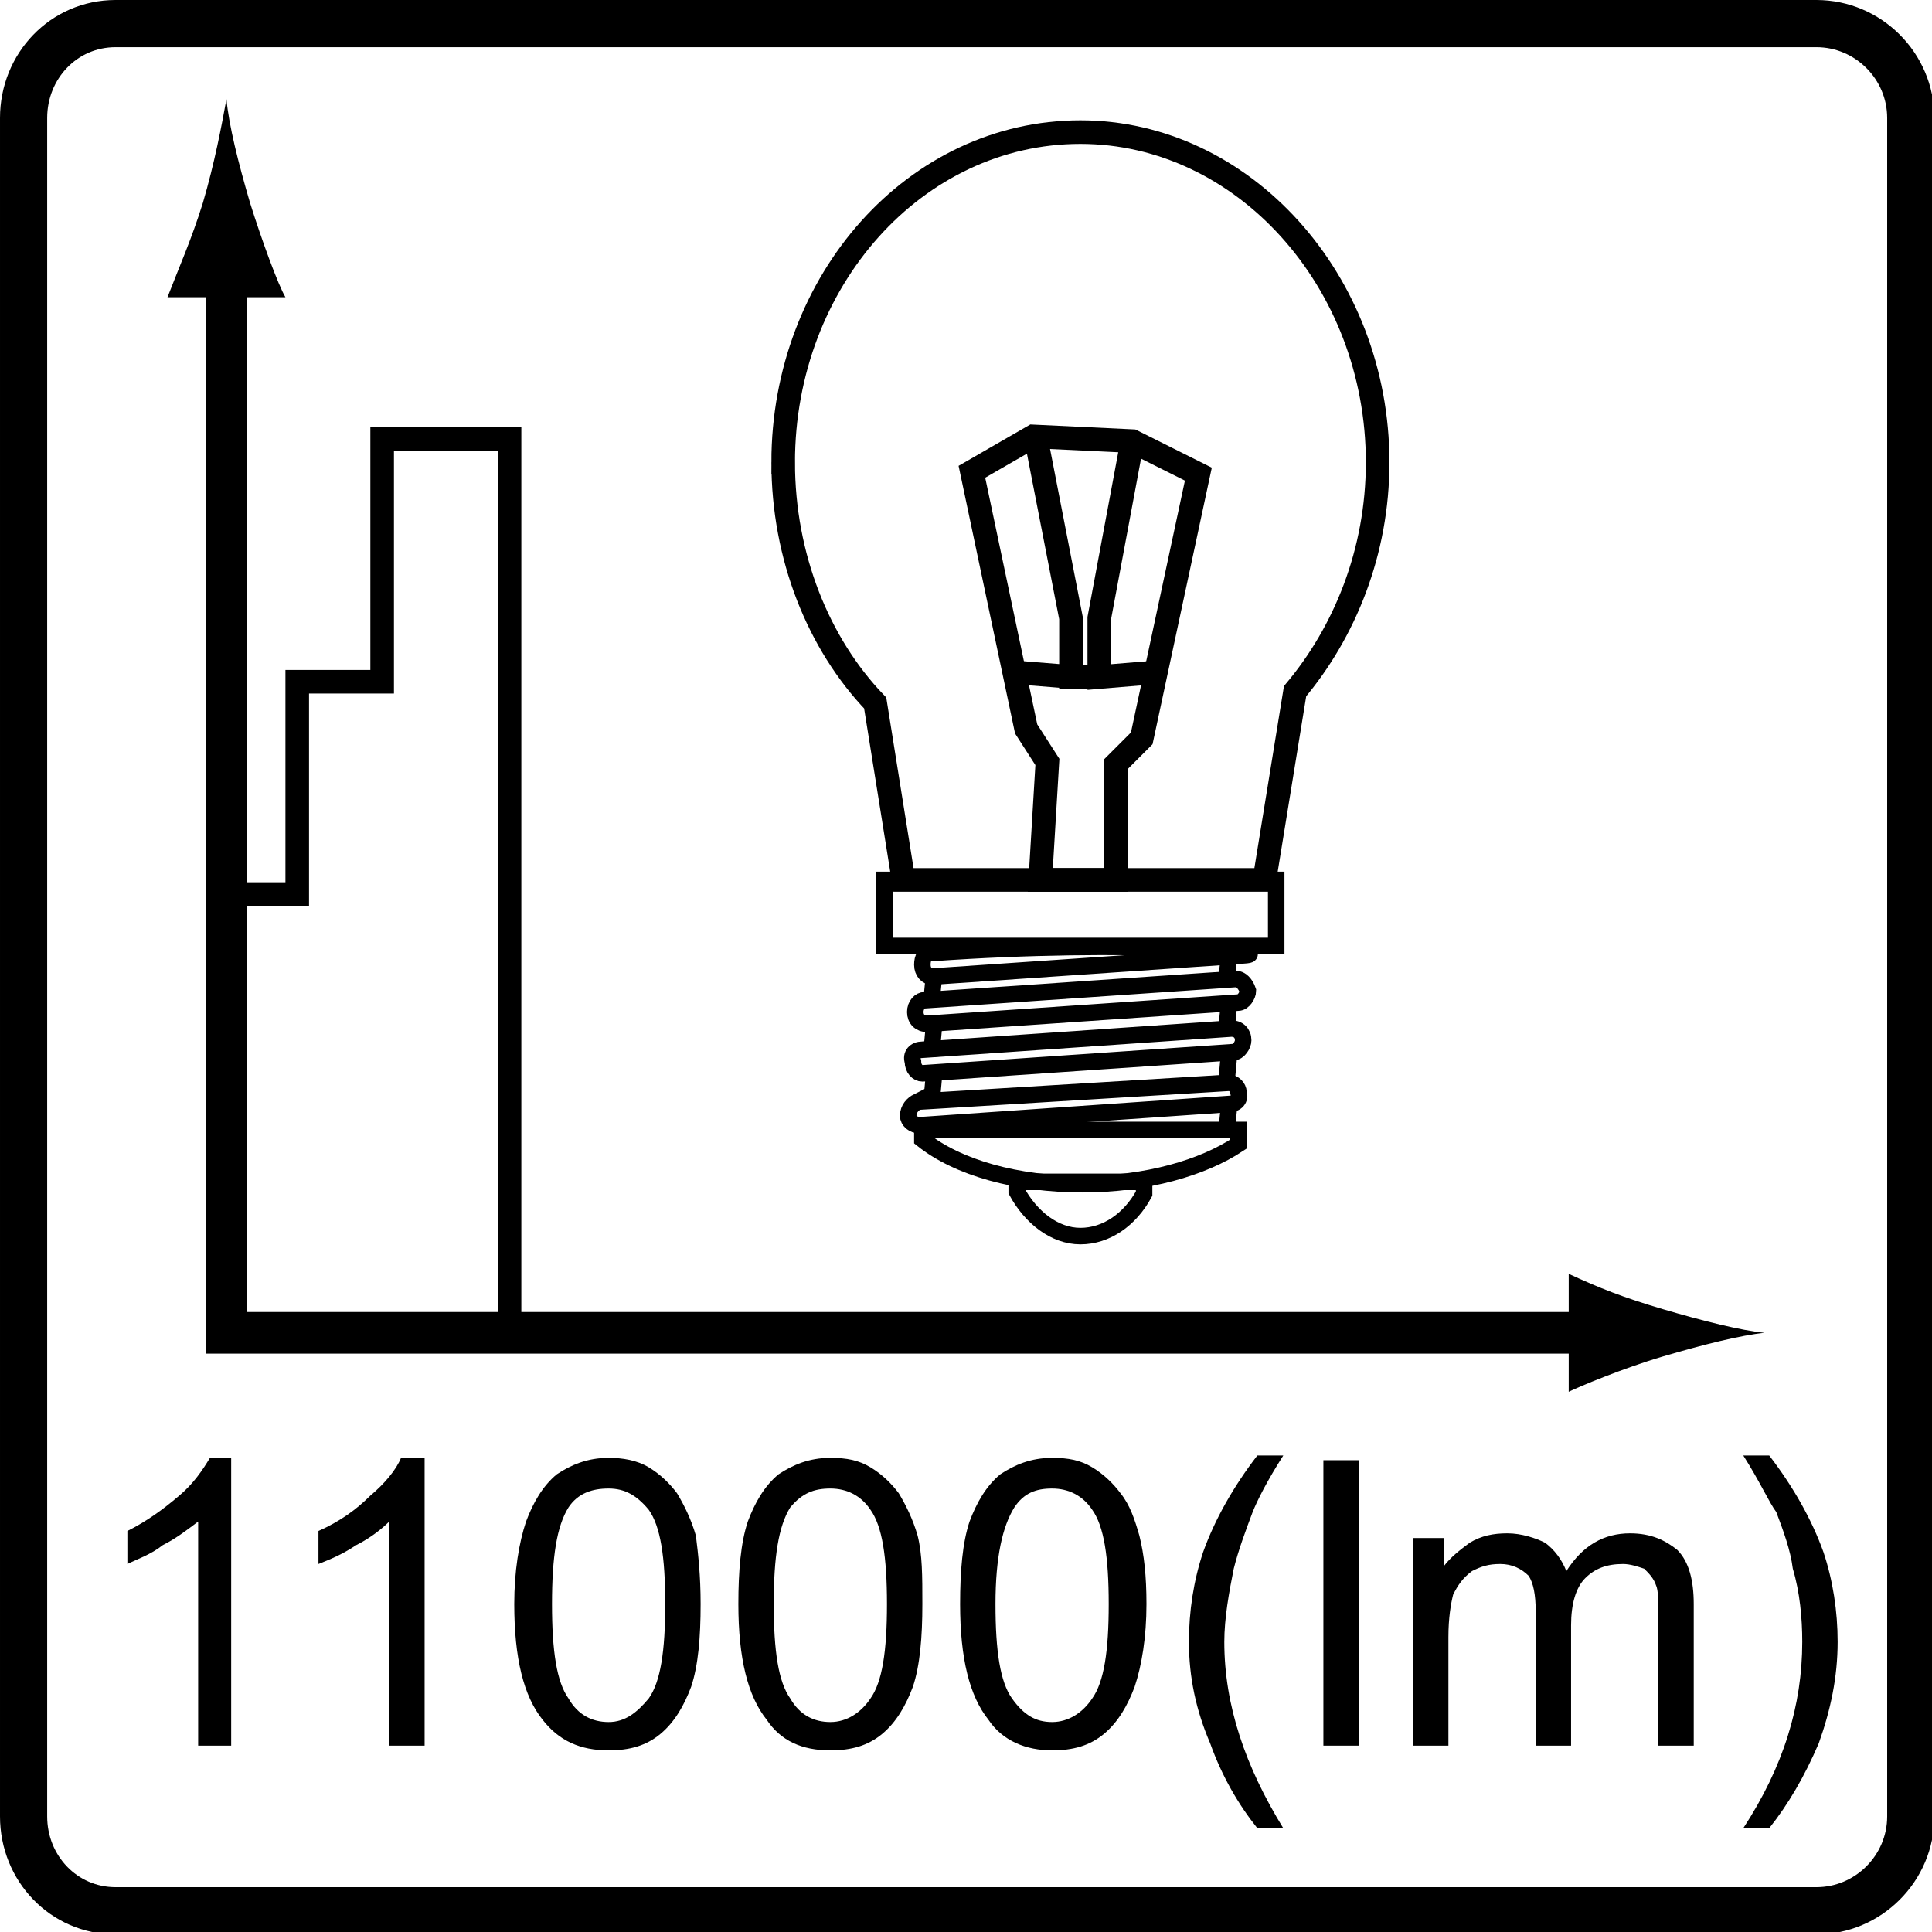 <?xml version="1.0" encoding="UTF-8"?>
<!DOCTYPE svg PUBLIC "-//W3C//DTD SVG 1.1//EN" "http://www.w3.org/Graphics/SVG/1.1/DTD/svg11.dtd">
<!-- Creator: CorelDRAW X7 -->
<svg xmlns="http://www.w3.org/2000/svg" xml:space="preserve" width="8.19mm" height="8.19mm" version="1.1" style="shape-rendering:geometricPrecision; text-rendering:geometricPrecision; image-rendering:optimizeQuality; fill-rule:evenodd; clip-rule:evenodd"
viewBox="0 0 819 819"
 xmlns:xlink="http://www.w3.org/1999/xlink">
 <defs>
  <style type="text/css">
   <![CDATA[
    .str2 {stroke:black;stroke-width:7}
    .str0 {stroke:black;stroke-width:20}
    .str3 {stroke:black;stroke-width:17.64}
    .str1 {stroke:black;stroke-width:10}
    .fil1 {fill:none}
    .fil3 {fill:none;fill-rule:nonzero}
    .fil2 {fill:black;fill-rule:nonzero}
    .fil0 {fill:black;fill-rule:nonzero}
   ]]>
  </style>
 </defs>
 <g id="Layer_x0020_1">
  <g id="_923200560">
   <path class="fil0" d="M98 740l-14 0 0 -95c-4,3 -9,7 -15,10 -5,4 -11,6 -15,8l0 -14c8,-4 15,-9 22,-15 6,-5 10,-11 13,-16l9 0 0 122z"/>
   <path id="1" class="fil0" d="M180 740l-15 0 0 -95c-3,3 -8,7 -14,10 -6,4 -11,6 -16,8l0 -14c9,-4 16,-9 22,-15 6,-5 11,-11 13,-16l10 0 0 122z"/>
   <path id="2" class="fil0" d="M218 680c0,-14 2,-26 5,-35 3,-8 7,-15 13,-20 6,-4 13,-7 22,-7 6,0 12,1 17,4 5,3 9,7 12,11 3,5 6,11 8,18 1,8 2,17 2,29 0,14 -1,26 -4,35 -3,8 -7,15 -13,20 -6,5 -13,7 -22,7 -12,0 -21,-4 -28,-13 -8,-10 -12,-26 -12,-49zm16 0c0,20 2,33 7,40 4,7 10,10 17,10 7,0 12,-4 17,-10 5,-7 7,-20 7,-40 0,-20 -2,-33 -7,-40 -5,-6 -10,-9 -17,-9 -7,0 -13,2 -17,8 -5,8 -7,21 -7,41z"/>
   <path id="3" class="fil0" d="M313 680c0,-14 1,-26 4,-35 3,-8 7,-15 13,-20 6,-4 13,-7 22,-7 7,0 12,1 17,4 5,3 9,7 12,11 3,5 6,11 8,18 2,8 2,17 2,29 0,14 -1,26 -4,35 -3,8 -7,15 -13,20 -6,5 -13,7 -22,7 -12,0 -21,-4 -27,-13 -8,-10 -12,-26 -12,-49zm15 0c0,20 2,33 7,40 4,7 10,10 17,10 7,0 13,-4 17,-10 5,-7 7,-20 7,-40 0,-20 -2,-33 -7,-40 -4,-6 -10,-9 -17,-9 -7,0 -12,2 -17,8 -5,8 -7,21 -7,41z"/>
   <path id="4" class="fil0" d="M407 680c0,-14 1,-26 4,-35 3,-8 7,-15 13,-20 6,-4 13,-7 22,-7 7,0 12,1 17,4 5,3 9,7 12,11 4,5 6,11 8,18 2,8 3,17 3,29 0,14 -2,26 -5,35 -3,8 -7,15 -13,20 -6,5 -13,7 -22,7 -11,0 -21,-4 -27,-13 -8,-10 -12,-26 -12,-49zm15 0c0,20 2,33 7,40 5,7 10,10 17,10 7,0 13,-4 17,-10 5,-7 7,-20 7,-40 0,-20 -2,-33 -7,-40 -4,-6 -10,-9 -17,-9 -7,0 -12,2 -16,8 -5,8 -8,21 -8,41z"/>
   <path id="5" class="fil0" d="M533 775c-8,-10 -15,-22 -20,-36 -6,-14 -9,-28 -9,-43 0,-13 2,-26 6,-38 5,-14 13,-28 23,-41l11 0c-7,11 -11,19 -13,24 -3,8 -6,16 -8,24 -2,10 -4,21 -4,31 0,27 9,53 25,79l-11 0z"/>
   <polygon id="6" class="fil0" points="561,740 561,619 576,619 576,740 "/>
   <path id="7" class="fil0" d="M599 740l0 -88 13 0 0 12c3,-4 7,-7 11,-10 5,-3 10,-4 16,-4 6,0 12,2 16,4 4,3 7,7 9,12 7,-11 16,-16 27,-16 9,0 15,3 20,7 5,5 7,13 7,23l0 60 -15 0 0 -55c0,-6 0,-11 -1,-13 -1,-3 -3,-5 -5,-7 -3,-1 -6,-2 -9,-2 -7,0 -12,2 -16,6 -4,4 -6,11 -6,20l0 51 -15 0 0 -57c0,-7 -1,-12 -3,-15 -3,-3 -7,-5 -12,-5 -5,0 -8,1 -12,3 -4,3 -6,6 -8,10 -1,4 -2,10 -2,18l0 46 -15 0z"/>
   <path id="8" class="fil0" d="M750 775l-11 0c17,-26 25,-52 25,-79 0,-10 -1,-21 -4,-31 -1,-8 -4,-16 -7,-24 -3,-4 -7,-13 -14,-24l11 0c10,13 18,27 23,41 4,12 6,25 6,38 0,15 -3,29 -8,43 -6,14 -13,26 -21,36z"/>
   <path class="fil1 str0" d="M49 10l721 0c22,0 40,18 40,40l0 720c0,22 -18,40 -40,40l-721 0c-22,0 -39,-18 -39,-40l0 -720c0,-22 17,-40 39,-40z"/>
   <rect class="fil1" x="283" y="283" width="254" height="254"/>
   <path class="fil1 str1" d="M332 196c0,-77 56,-140 126,-140 69,0 126,63 126,140 0,38 -14,72 -35,97l-13 80 -153 0 -12 -75c-24,-25 -39,-62 -39,-102z"/>
   <g>
    <polygon class="fil1 str1" points="441,373 444,323 435,309 412,200 438,185 480,187 508,201 484,313 473,324 473,373 "/>
    <polyline class="fil1 str1" points="430,285 455,287 465,287 454,287 454,262 439,185 "/>
    <polyline class="fil1 str1" points="490,285 466,287 466,262 480,187 "/>
   </g>
   <g>
    <polygon class="fil1 str2" points="375,373 375,401 541,401 541,373 "/>
    <path class="fil1 str2" d="M525 479l0 6c-15,10 -39,17 -66,17 -28,0 -53,-7 -68,-19l0 -4 134 0z"/>
    <path class="fil1 str2" d="M485 501l0 5c-6,11 -16,18 -27,18 -11,0 -21,-8 -27,-19l0 -4 54 0z"/>
    <path class="fil1 str2" d="M389 467l132 -8c2,0 4,2 4,4l0 0c1,3 -1,5 -4,5l-131 9c-3,0 -5,-2 -5,-4l0 0c0,-3 2,-5 4,-6z"/>
    <path class="fil1 str2" d="M391 445l131 -9c3,0 5,2 5,5l0 0c0,2 -2,5 -4,5l-132 9c-2,0 -4,-2 -4,-5l0 0c-1,-3 1,-5 4,-5z"/>
    <path class="fil1 str2" d="M392 424l132 -9c2,0 4,2 5,5l0 0c0,2 -2,5 -4,5l-132 9c-3,0 -5,-2 -5,-5l0 0c0,-3 2,-5 4,-5z"/>
    <path class="fil1 str2" d="M395 404c84,-6 149,0 132,1l-132 9c-2,0 -4,-2 -4,-5l0 0c0,-3 1,-5 4,-5z"/>
    <line class="fil1 str2" x1="395" y1="404" x2="395" y2= "404" />
    <line class="fil1 str2" x1="396" y1="413" x2="395" y2= "423" />
    <line class="fil1 str2" x1="396" y1="434" x2="395" y2= "445" />
    <line class="fil1 str2" x1="396" y1="455" x2="395" y2= "466" />
    <line class="fil1 str2" x1="521" y1="469" x2="520" y2= "479" />
    <line class="fil1 str2" x1="521" y1="447" x2="520" y2= "458" />
    <line class="fil1 str2" x1="521" y1="425" x2="520" y2= "436" />
    <line class="fil1 str2" x1="521" y1="405" x2="520" y2= "415" />
   </g>
   <path class="fil2" d="M705 555c-17,-5 -27,-9 -40,-15l0 50c4,-2 23,-10 40,-15 17,-5 33,-9 43,-10 -10,-1 -26,-5 -43,-10z"/>
   <path class="fil2" d="M86 86c-5,16 -10,27 -15,40l50 0c-3,-5 -10,-24 -15,-40 -5,-17 -9,-33 -10,-44 -2,11 -5,27 -10,44z"/>
   <polyline class="fil3 str3" points="96,111 96,565 681,565 "/>
   <polyline class="fil3 str1" points="93,379 126,379 126,289 162,289 162,186 216,186 216,564 "/>
  </g>
 </g>
</svg>
